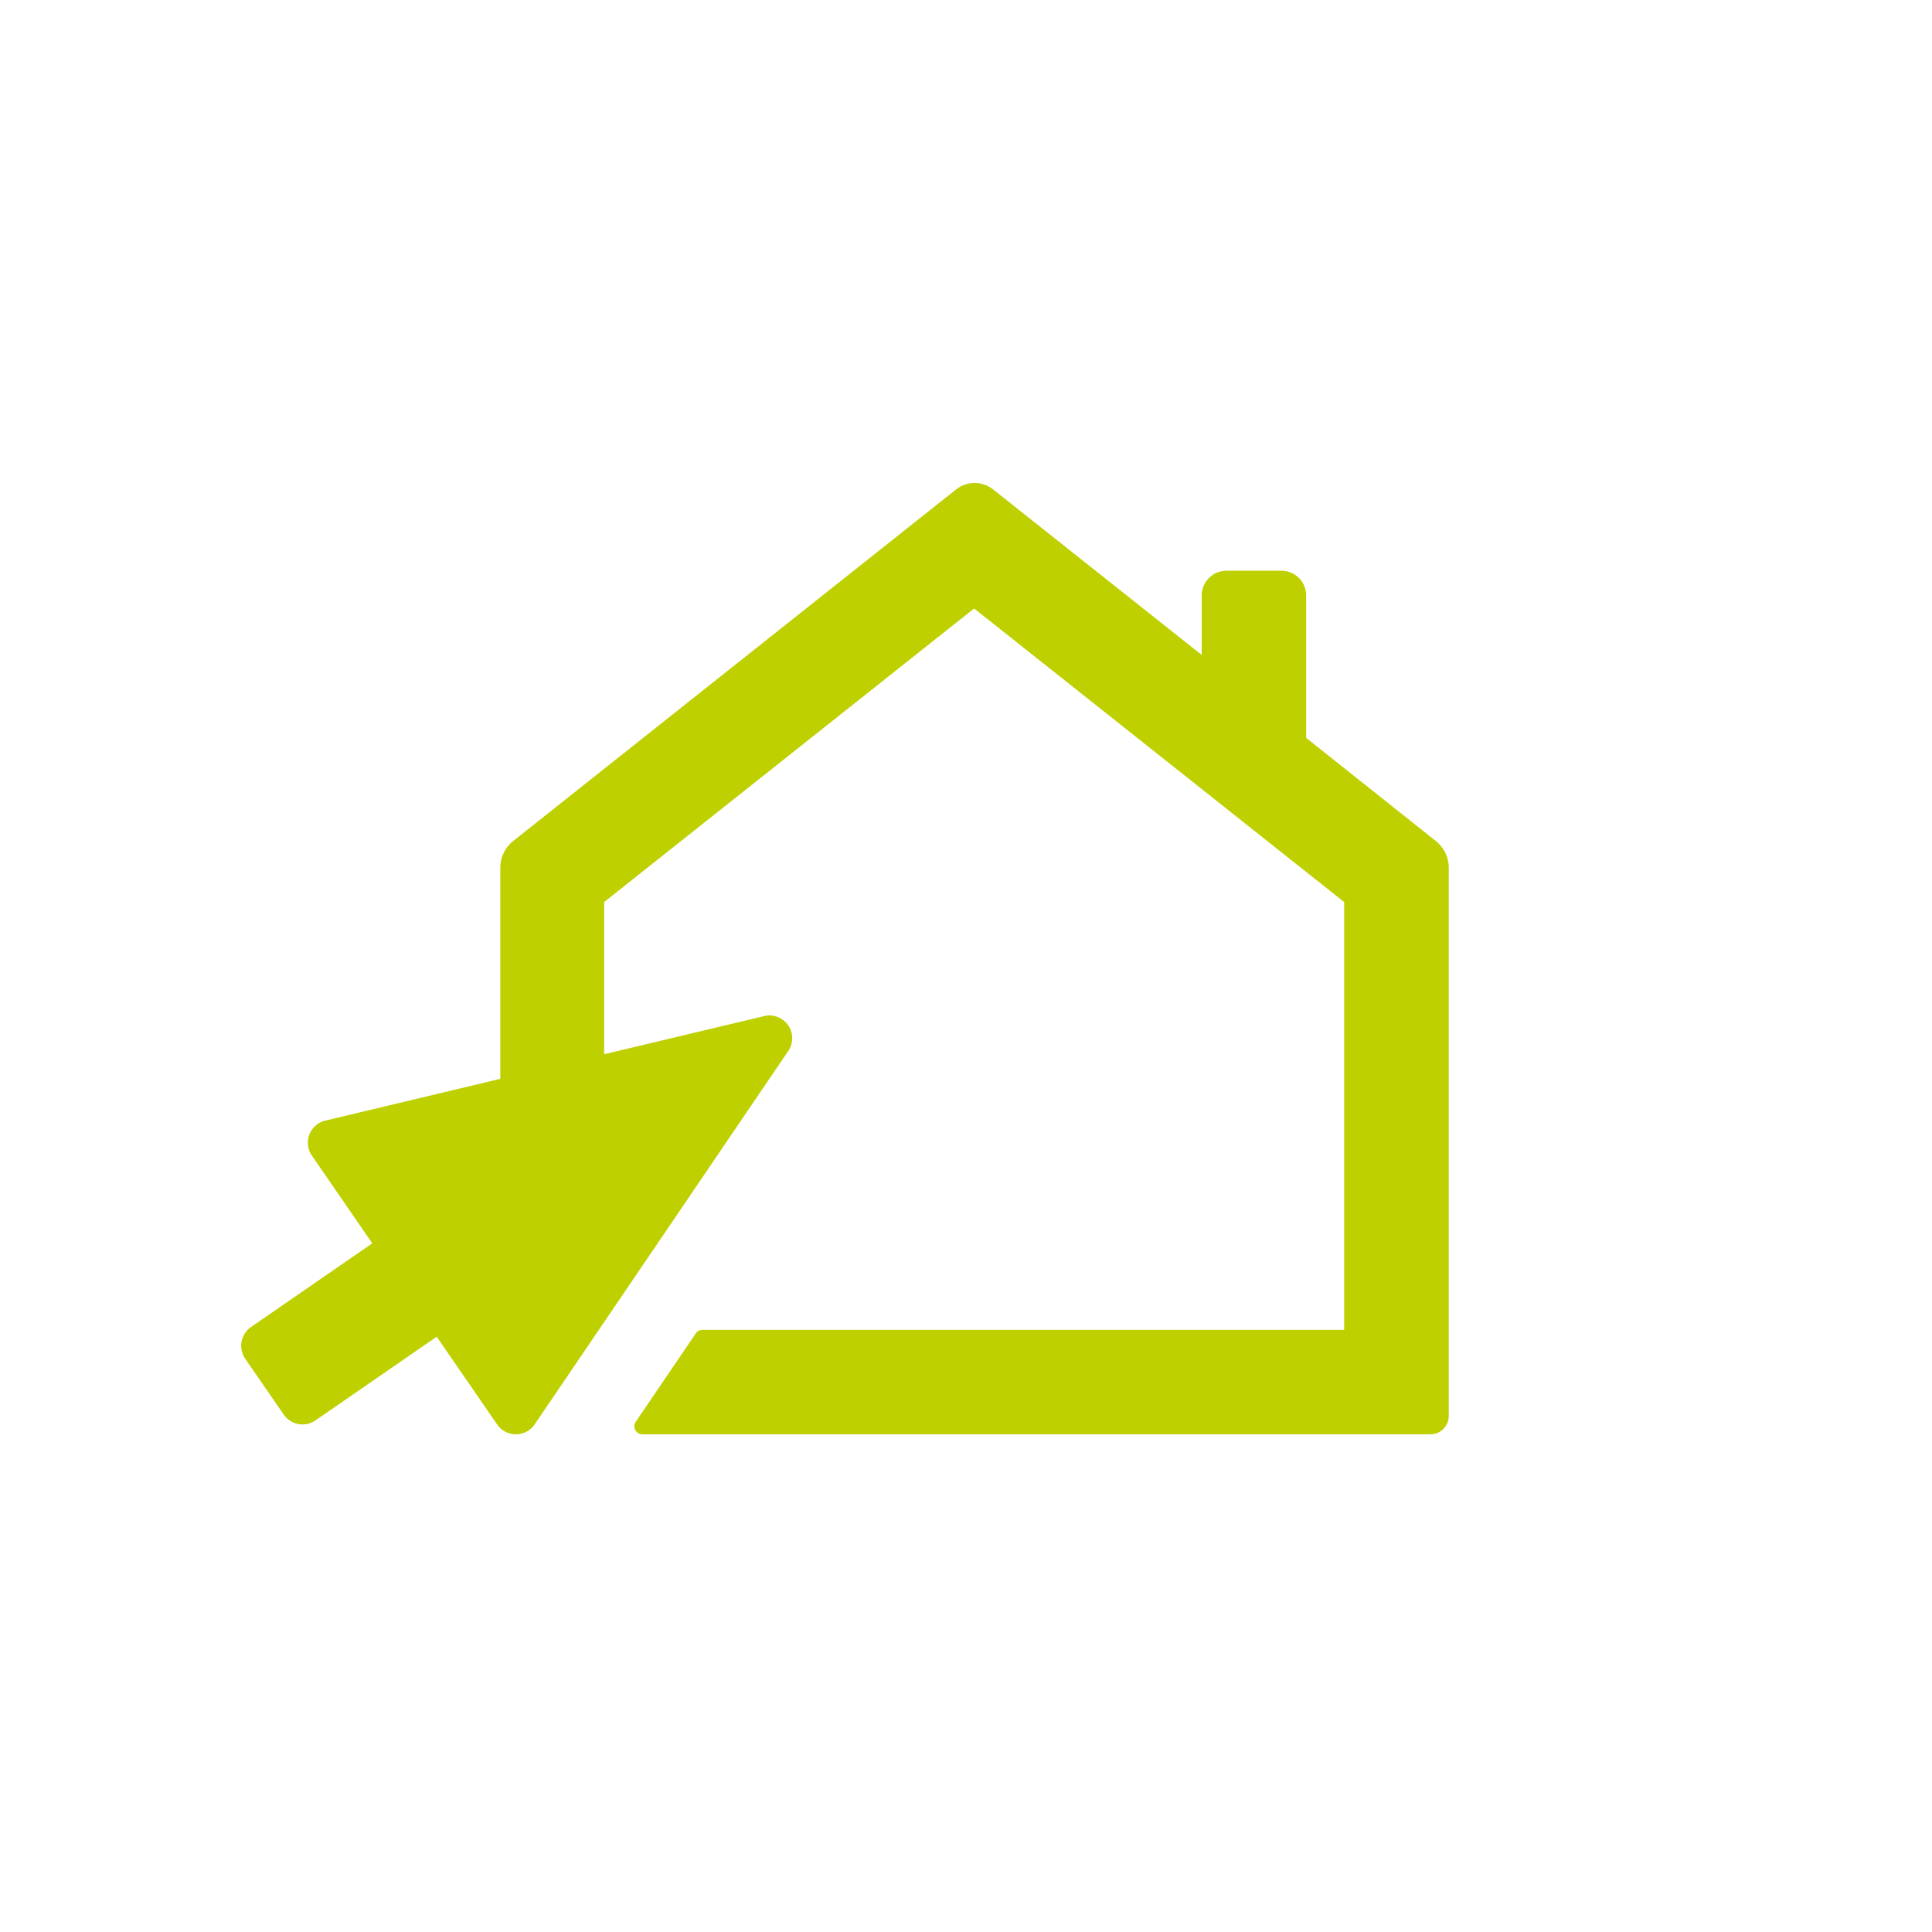 <svg xmlns="http://www.w3.org/2000/svg" xmlns:xlink="http://www.w3.org/1999/xlink" width="48" height="48" viewBox="0 0 48 48">
  <defs>
    <clipPath id="clip-path">
      <rect id="Bold_book-book-pages" data-name="Bold / book-book-pages" width="48" height="48" transform="translate(18448 13230)" fill="#bed000"/>
    </clipPath>
  </defs>
  <g id="ico_SM" transform="translate(-18448 -13230)" clip-path="url(#clip-path)">
    <g id="picto_SM" data-name="picto SM" transform="translate(18865.551 13312.84)">
      <path id="Tracé_14806" data-name="Tracé 14806" d="M-385.1-64.508v-3.538a.614.614,0,0,0-.18-.435.614.614,0,0,0-.435-.179h-1.365a.615.615,0,0,0-.615.614v1.478l-5.183-4.113a.739.739,0,0,0-.918,0L-404.8-61.946a.849.849,0,0,0-.321.665v5.244L-409.464-55a.566.566,0,0,0-.4.348.566.566,0,0,0,.062.523l1.5,2.179-3.013,2.08a.567.567,0,0,0-.144.787l.958,1.389a.567.567,0,0,0,.787.144l3.013-2.08,1.5,2.179a.565.565,0,0,0,.466.246.565.565,0,0,0,.467-.246l6.3-9.276a.566.566,0,0,0,0-.639.566.566,0,0,0-.6-.229l-3.973.947v-3.781l9.192-7.294,9.193,7.294V-49.8H-400.1a.2.2,0,0,0-.165.088l-1.49,2.194a.2.2,0,0,0-.012.207.2.2,0,0,0,.178.106h19.576a.456.456,0,0,0,.456-.456V-61.28a.849.849,0,0,0-.321-.665Z" fill="#bed000"/>
    </g>
  </g>
</svg>
